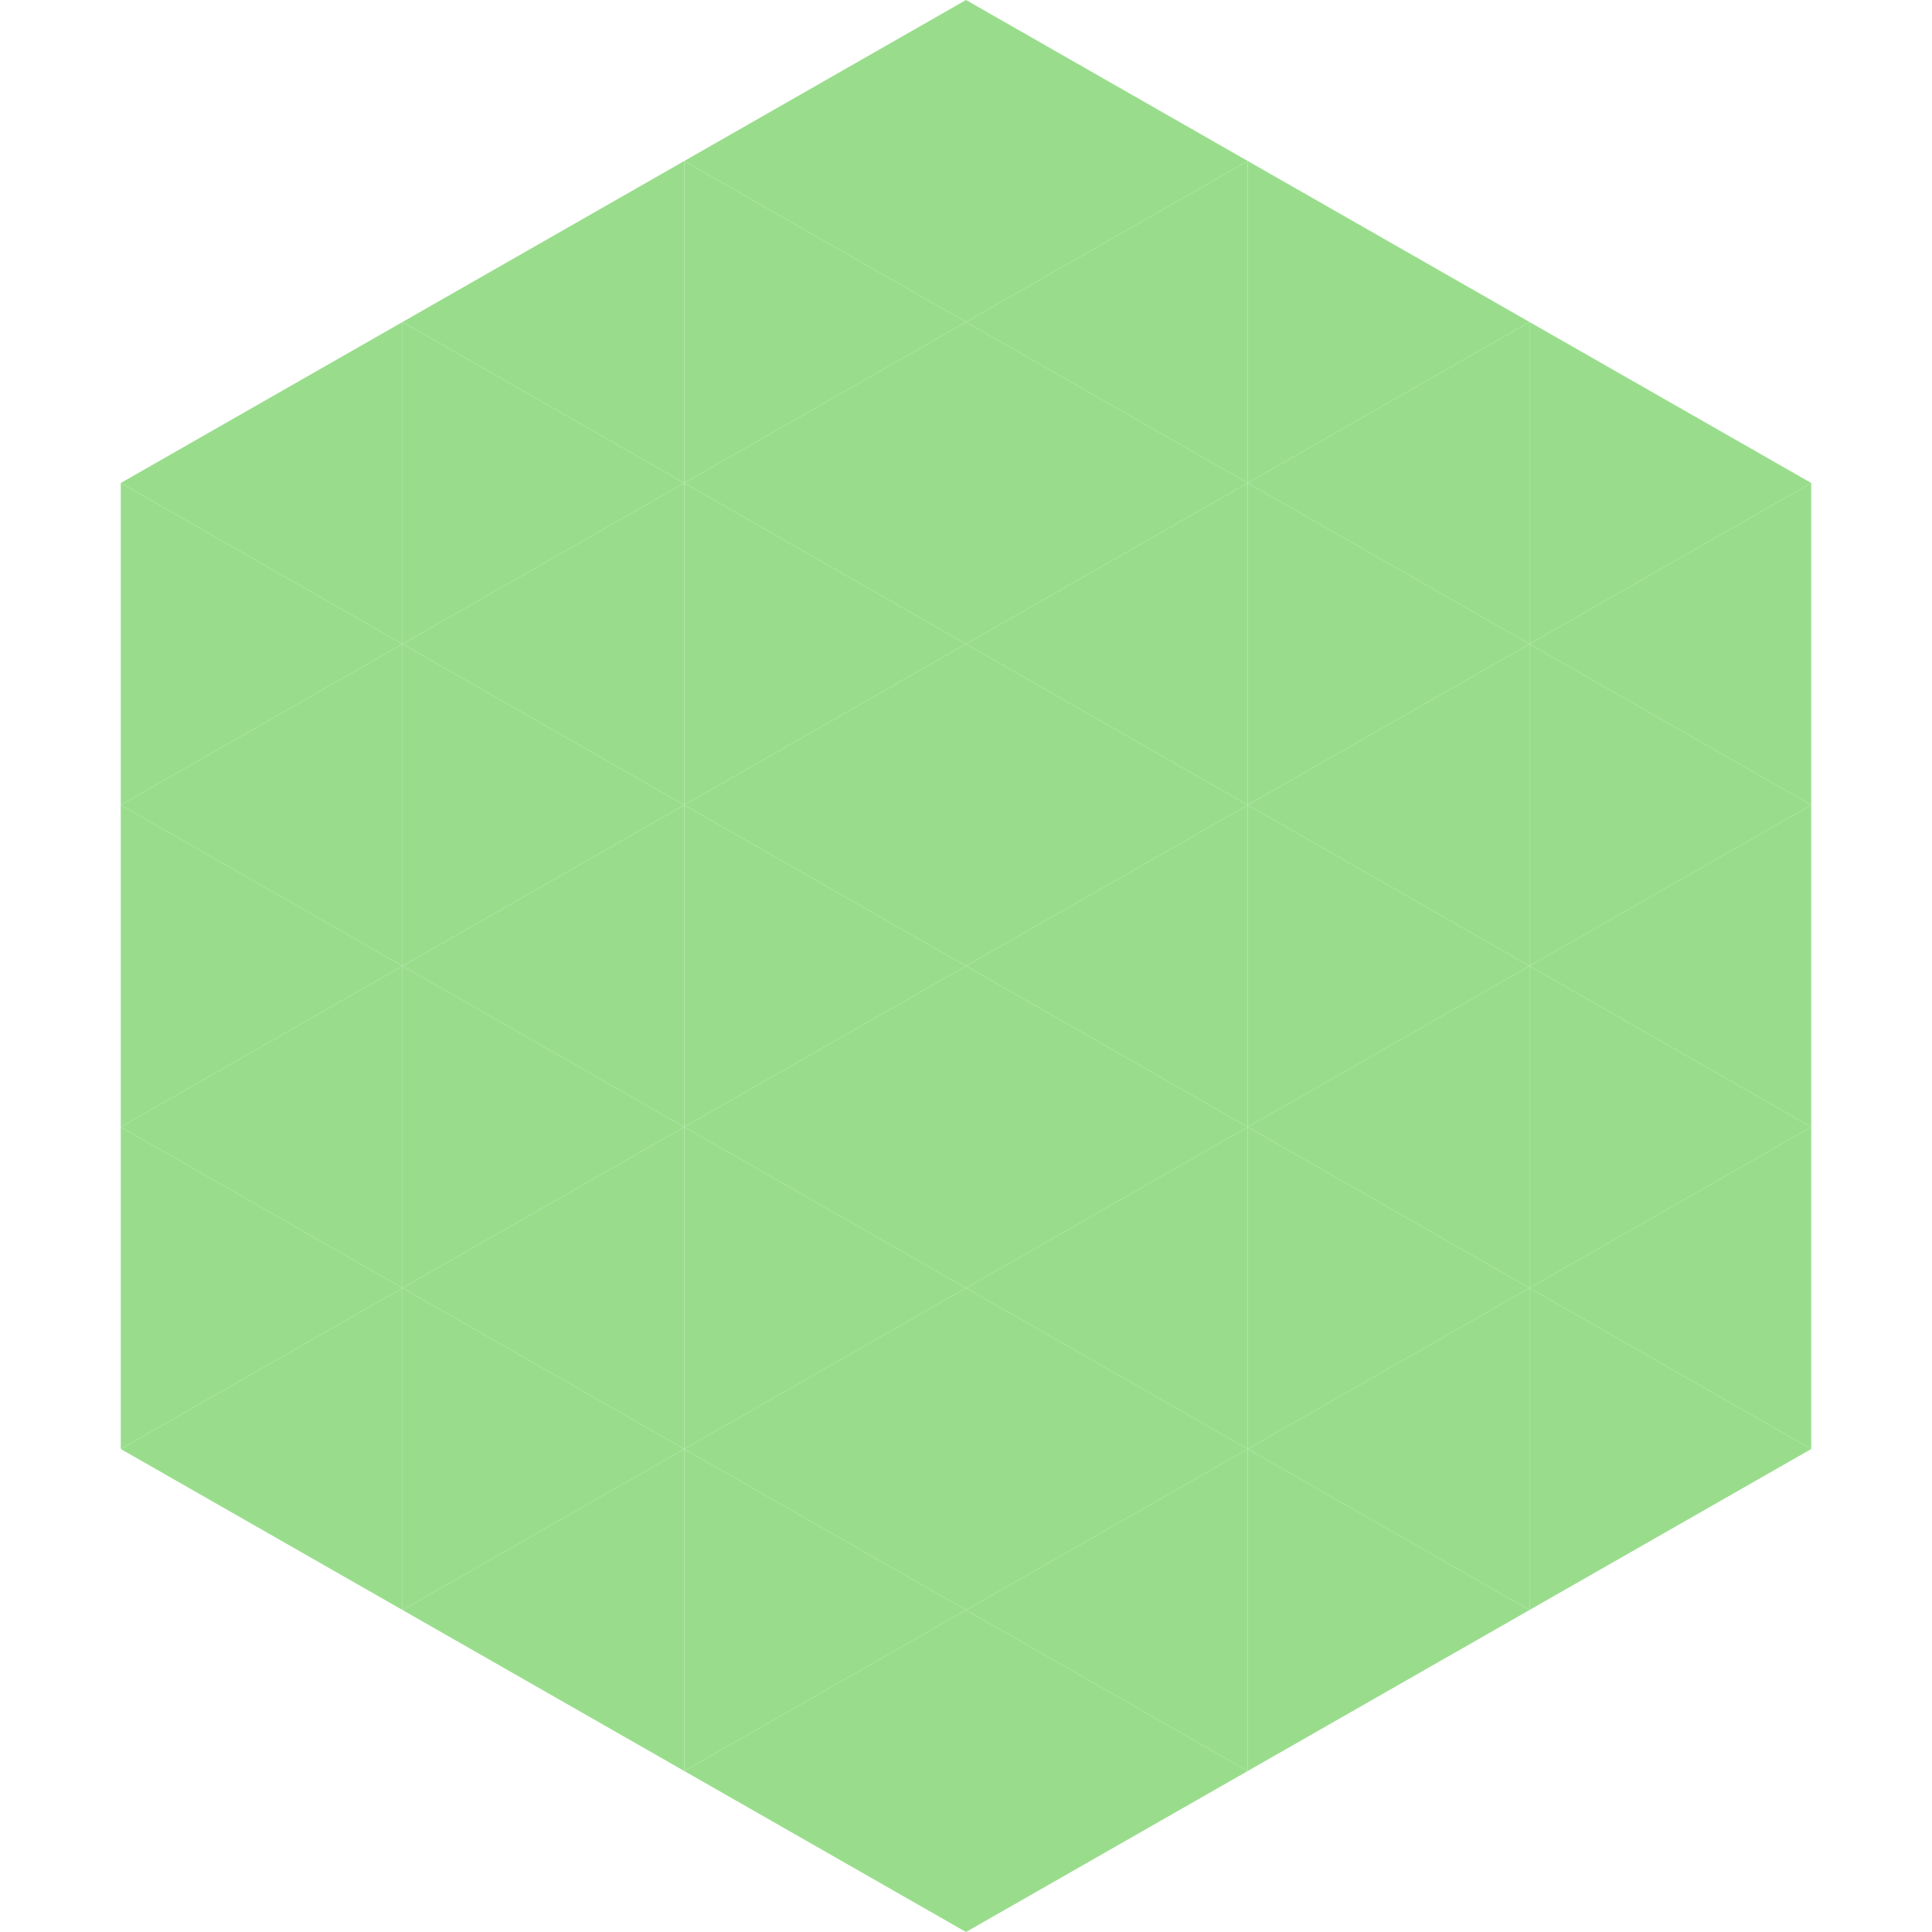 <?xml version="1.0"?>
<!-- Generated by SVGo -->
<svg width="240" height="240"
     xmlns="http://www.w3.org/2000/svg"
     xmlns:xlink="http://www.w3.org/1999/xlink">
<polygon points="50,40 15,60 50,80" style="fill:rgb(153,221,140)" />
<polygon points="190,40 225,60 190,80" style="fill:rgb(153,221,140)" />
<polygon points="15,60 50,80 15,100" style="fill:rgb(153,221,140)" />
<polygon points="225,60 190,80 225,100" style="fill:rgb(153,221,140)" />
<polygon points="50,80 15,100 50,120" style="fill:rgb(153,221,140)" />
<polygon points="190,80 225,100 190,120" style="fill:rgb(153,221,140)" />
<polygon points="15,100 50,120 15,140" style="fill:rgb(153,221,140)" />
<polygon points="225,100 190,120 225,140" style="fill:rgb(153,221,140)" />
<polygon points="50,120 15,140 50,160" style="fill:rgb(153,221,140)" />
<polygon points="190,120 225,140 190,160" style="fill:rgb(153,221,140)" />
<polygon points="15,140 50,160 15,180" style="fill:rgb(153,221,140)" />
<polygon points="225,140 190,160 225,180" style="fill:rgb(153,221,140)" />
<polygon points="50,160 15,180 50,200" style="fill:rgb(153,221,140)" />
<polygon points="190,160 225,180 190,200" style="fill:rgb(153,221,140)" />
<polygon points="15,180 50,200 15,220" style="fill:rgb(255,255,255); fill-opacity:0" />
<polygon points="225,180 190,200 225,220" style="fill:rgb(255,255,255); fill-opacity:0" />
<polygon points="50,0 85,20 50,40" style="fill:rgb(255,255,255); fill-opacity:0" />
<polygon points="190,0 155,20 190,40" style="fill:rgb(255,255,255); fill-opacity:0" />
<polygon points="85,20 50,40 85,60" style="fill:rgb(153,221,140)" />
<polygon points="155,20 190,40 155,60" style="fill:rgb(153,221,140)" />
<polygon points="50,40 85,60 50,80" style="fill:rgb(153,221,140)" />
<polygon points="190,40 155,60 190,80" style="fill:rgb(153,221,140)" />
<polygon points="85,60 50,80 85,100" style="fill:rgb(153,221,140)" />
<polygon points="155,60 190,80 155,100" style="fill:rgb(153,221,140)" />
<polygon points="50,80 85,100 50,120" style="fill:rgb(153,221,140)" />
<polygon points="190,80 155,100 190,120" style="fill:rgb(153,221,140)" />
<polygon points="85,100 50,120 85,140" style="fill:rgb(153,221,140)" />
<polygon points="155,100 190,120 155,140" style="fill:rgb(153,221,140)" />
<polygon points="50,120 85,140 50,160" style="fill:rgb(153,221,140)" />
<polygon points="190,120 155,140 190,160" style="fill:rgb(153,221,140)" />
<polygon points="85,140 50,160 85,180" style="fill:rgb(153,221,140)" />
<polygon points="155,140 190,160 155,180" style="fill:rgb(153,221,140)" />
<polygon points="50,160 85,180 50,200" style="fill:rgb(153,221,140)" />
<polygon points="190,160 155,180 190,200" style="fill:rgb(153,221,140)" />
<polygon points="85,180 50,200 85,220" style="fill:rgb(153,221,140)" />
<polygon points="155,180 190,200 155,220" style="fill:rgb(153,221,140)" />
<polygon points="120,0 85,20 120,40" style="fill:rgb(153,221,140)" />
<polygon points="120,0 155,20 120,40" style="fill:rgb(153,221,140)" />
<polygon points="85,20 120,40 85,60" style="fill:rgb(153,221,140)" />
<polygon points="155,20 120,40 155,60" style="fill:rgb(153,221,140)" />
<polygon points="120,40 85,60 120,80" style="fill:rgb(153,221,140)" />
<polygon points="120,40 155,60 120,80" style="fill:rgb(153,221,140)" />
<polygon points="85,60 120,80 85,100" style="fill:rgb(153,221,140)" />
<polygon points="155,60 120,80 155,100" style="fill:rgb(153,221,140)" />
<polygon points="120,80 85,100 120,120" style="fill:rgb(153,221,140)" />
<polygon points="120,80 155,100 120,120" style="fill:rgb(153,221,140)" />
<polygon points="85,100 120,120 85,140" style="fill:rgb(153,221,140)" />
<polygon points="155,100 120,120 155,140" style="fill:rgb(153,221,140)" />
<polygon points="120,120 85,140 120,160" style="fill:rgb(153,221,140)" />
<polygon points="120,120 155,140 120,160" style="fill:rgb(153,221,140)" />
<polygon points="85,140 120,160 85,180" style="fill:rgb(153,221,140)" />
<polygon points="155,140 120,160 155,180" style="fill:rgb(153,221,140)" />
<polygon points="120,160 85,180 120,200" style="fill:rgb(153,221,140)" />
<polygon points="120,160 155,180 120,200" style="fill:rgb(153,221,140)" />
<polygon points="85,180 120,200 85,220" style="fill:rgb(153,221,140)" />
<polygon points="155,180 120,200 155,220" style="fill:rgb(153,221,140)" />
<polygon points="120,200 85,220 120,240" style="fill:rgb(153,221,140)" />
<polygon points="120,200 155,220 120,240" style="fill:rgb(153,221,140)" />
<polygon points="85,220 120,240 85,260" style="fill:rgb(255,255,255); fill-opacity:0" />
<polygon points="155,220 120,240 155,260" style="fill:rgb(255,255,255); fill-opacity:0" />
</svg>

